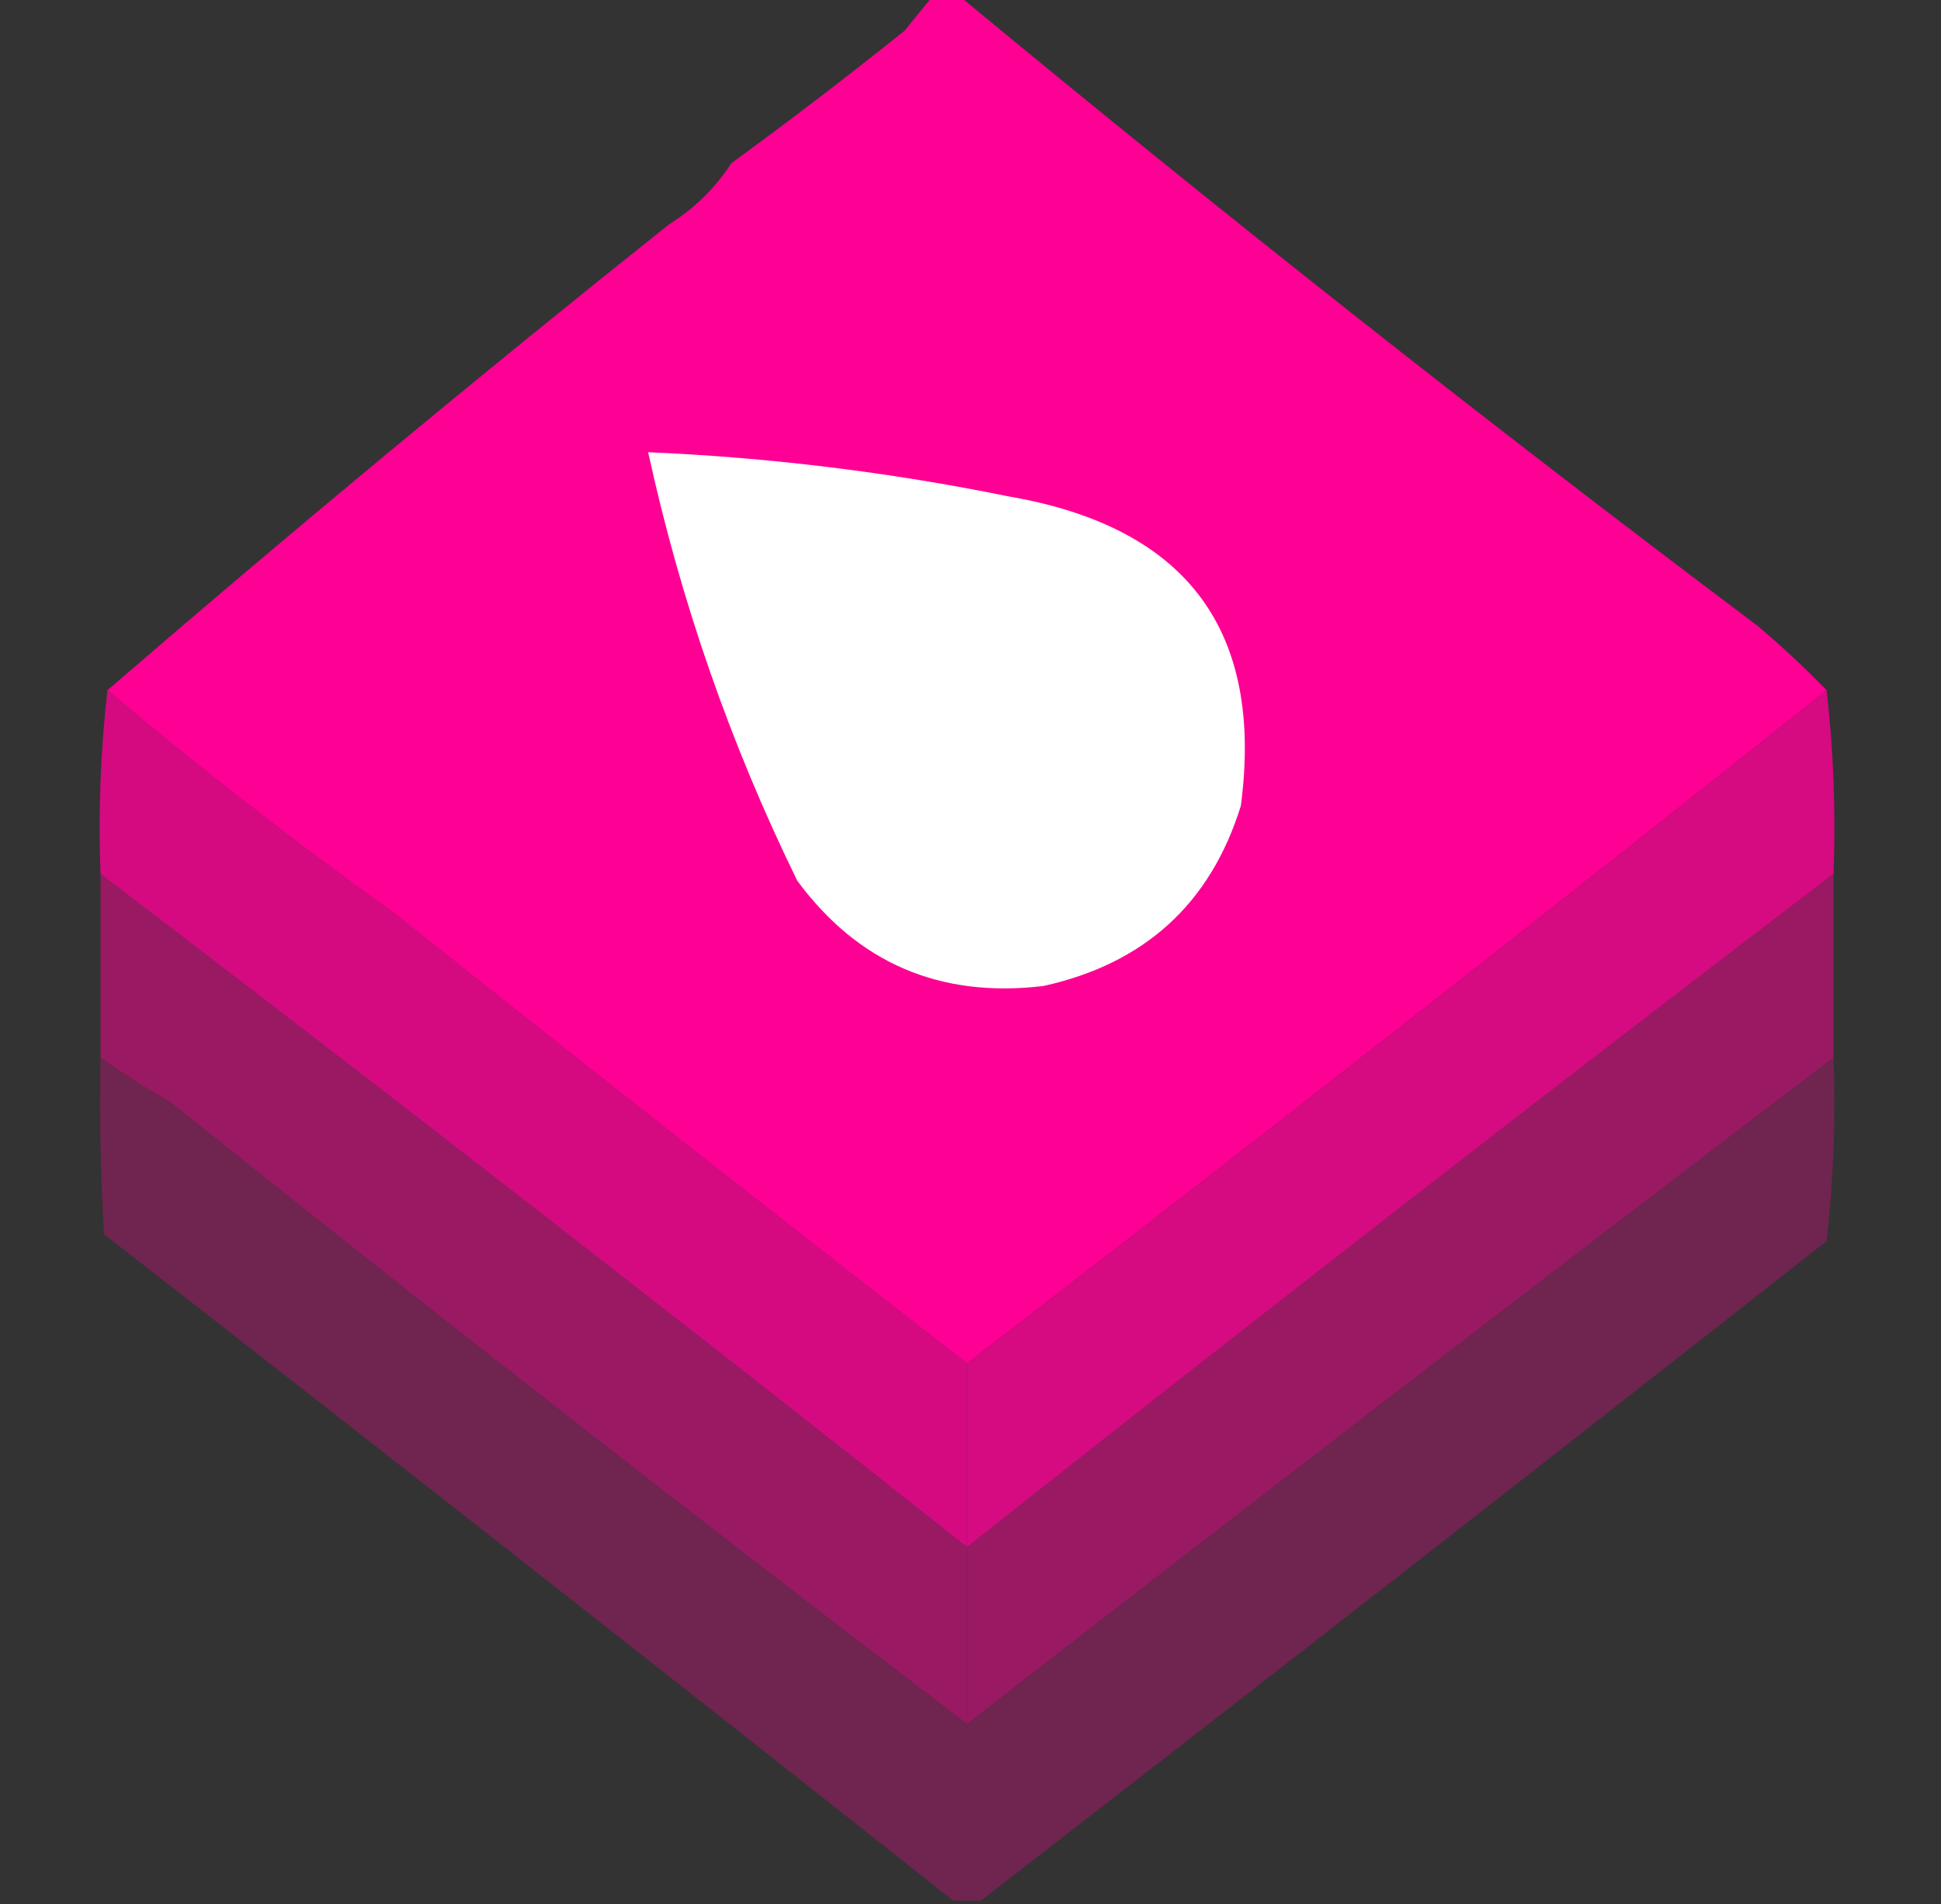 <svg width="1460" height="1432" viewBox="0 0 1460 1432" fill="none" xmlns="http://www.w3.org/2000/svg">
<rect x="0" y="0" width="1460" height="1432" fill="#333333" stroke="none"/>
<g clip-path="url(#clip0_268_44)">
<path opacity="0.994" fill-rule="evenodd" clip-rule="evenodd" d="M701.321 -2.557C708.272 -2.557 715.228 -2.557 722.178 -2.557C918.757 160.18 1118.64 317.871 1321.82 470.514C1340.37 486.17 1357.75 502.365 1373.96 519.1C1160.43 689.222 944.907 857.993 727.393 1025.41C582.232 912.844 437.972 799.475 294.607 685.314C221.111 632.852 149.849 577.444 80.821 519.1C219.069 399.725 359.855 282.948 503.178 168.771C522.299 156.838 537.942 141.495 550.107 122.743C594.194 90.62 637.644 57.377 680.464 23.014C687.54 14.394 694.491 5.87 701.321 -2.557Z" fill="#FF0095"/>
<path fill-rule="evenodd" clip-rule="evenodd" d="M487.536 340.1C578.807 344.037 669.186 355.118 758.679 373.343C892.498 396.336 950.726 473.903 933.358 606.043C910.54 679.571 861.004 724.746 784.75 741.572C707.099 750.793 645.399 724.372 599.643 662.3C549.32 559.406 511.95 452.004 487.536 340.1Z" fill="white"/>
<path opacity="0.996" fill-rule="evenodd" clip-rule="evenodd" d="M80.821 519.1C149.849 577.444 221.111 632.852 294.607 685.314C437.971 799.475 582.232 912.844 727.392 1025.41C727.392 1071.44 727.392 1117.47 727.392 1163.5C511.769 992.954 294.507 824.183 75.607 657.186C73.904 610.226 75.642 564.198 80.821 519.1Z" fill="#FF0095" fill-opacity="0.8"/>
<path fill-rule="evenodd" clip-rule="evenodd" d="M1373.96 519.1C1379.14 564.198 1380.88 610.226 1379.18 657.186C1160.42 824.009 943.154 992.78 727.393 1163.5C727.393 1117.47 727.393 1071.44 727.393 1025.41C944.906 857.993 1160.43 689.222 1373.96 519.1Z" fill="#FF0095" fill-opacity="0.8"/>
<path fill-rule="evenodd" clip-rule="evenodd" d="M75.607 657.186C294.508 824.182 511.77 992.954 727.393 1163.5C727.393 1207.83 727.393 1252.15 727.393 1296.47C525.564 1142.94 325.685 986.95 127.75 828.514C109.482 818.173 92.101 807.09 75.607 795.271C75.607 749.243 75.607 703.214 75.607 657.186Z" fill="#FF0095" fill-opacity="0.5"/>
<path fill-rule="evenodd" clip-rule="evenodd" d="M1379.18 657.186C1379.18 703.214 1379.18 749.243 1379.18 795.271C1161.51 960.954 944.255 1128.02 727.393 1296.47C727.393 1252.15 727.393 1207.83 727.393 1163.5C943.155 992.78 1160.42 824.008 1379.18 657.186Z" fill="#FF0095" fill-opacity="0.5"/>
<path fill-rule="evenodd" clip-rule="evenodd" d="M75.607 795.271C92.101 807.091 109.482 818.173 127.75 828.514C325.685 986.95 525.564 1142.94 727.393 1296.47C727.393 1340.8 727.393 1385.12 727.393 1429.44C723.915 1429.44 720.442 1429.44 716.965 1429.44C505.165 1261.85 292.248 1094.78 78.215 928.243C75.608 883.953 74.74 839.628 75.607 795.271Z" fill="#FF0095" fill-opacity="0.3"/>
<path fill-rule="evenodd" clip-rule="evenodd" d="M1379.18 795.271C1380.91 841.428 1379.17 887.456 1373.96 933.357C1162.67 1099.38 950.627 1264.74 737.821 1429.44C734.343 1429.44 730.871 1429.44 727.393 1429.44C727.393 1385.12 727.393 1340.8 727.393 1296.47C944.255 1128.02 1161.51 960.954 1379.18 795.271Z" fill="#FF0095" fill-opacity="0.3"/>
</g>
<defs>
<clipPath id="clip0_268_44">
<rect width="1460" height="1432" fill="white"/>
</clipPath>
</defs>
</svg>
